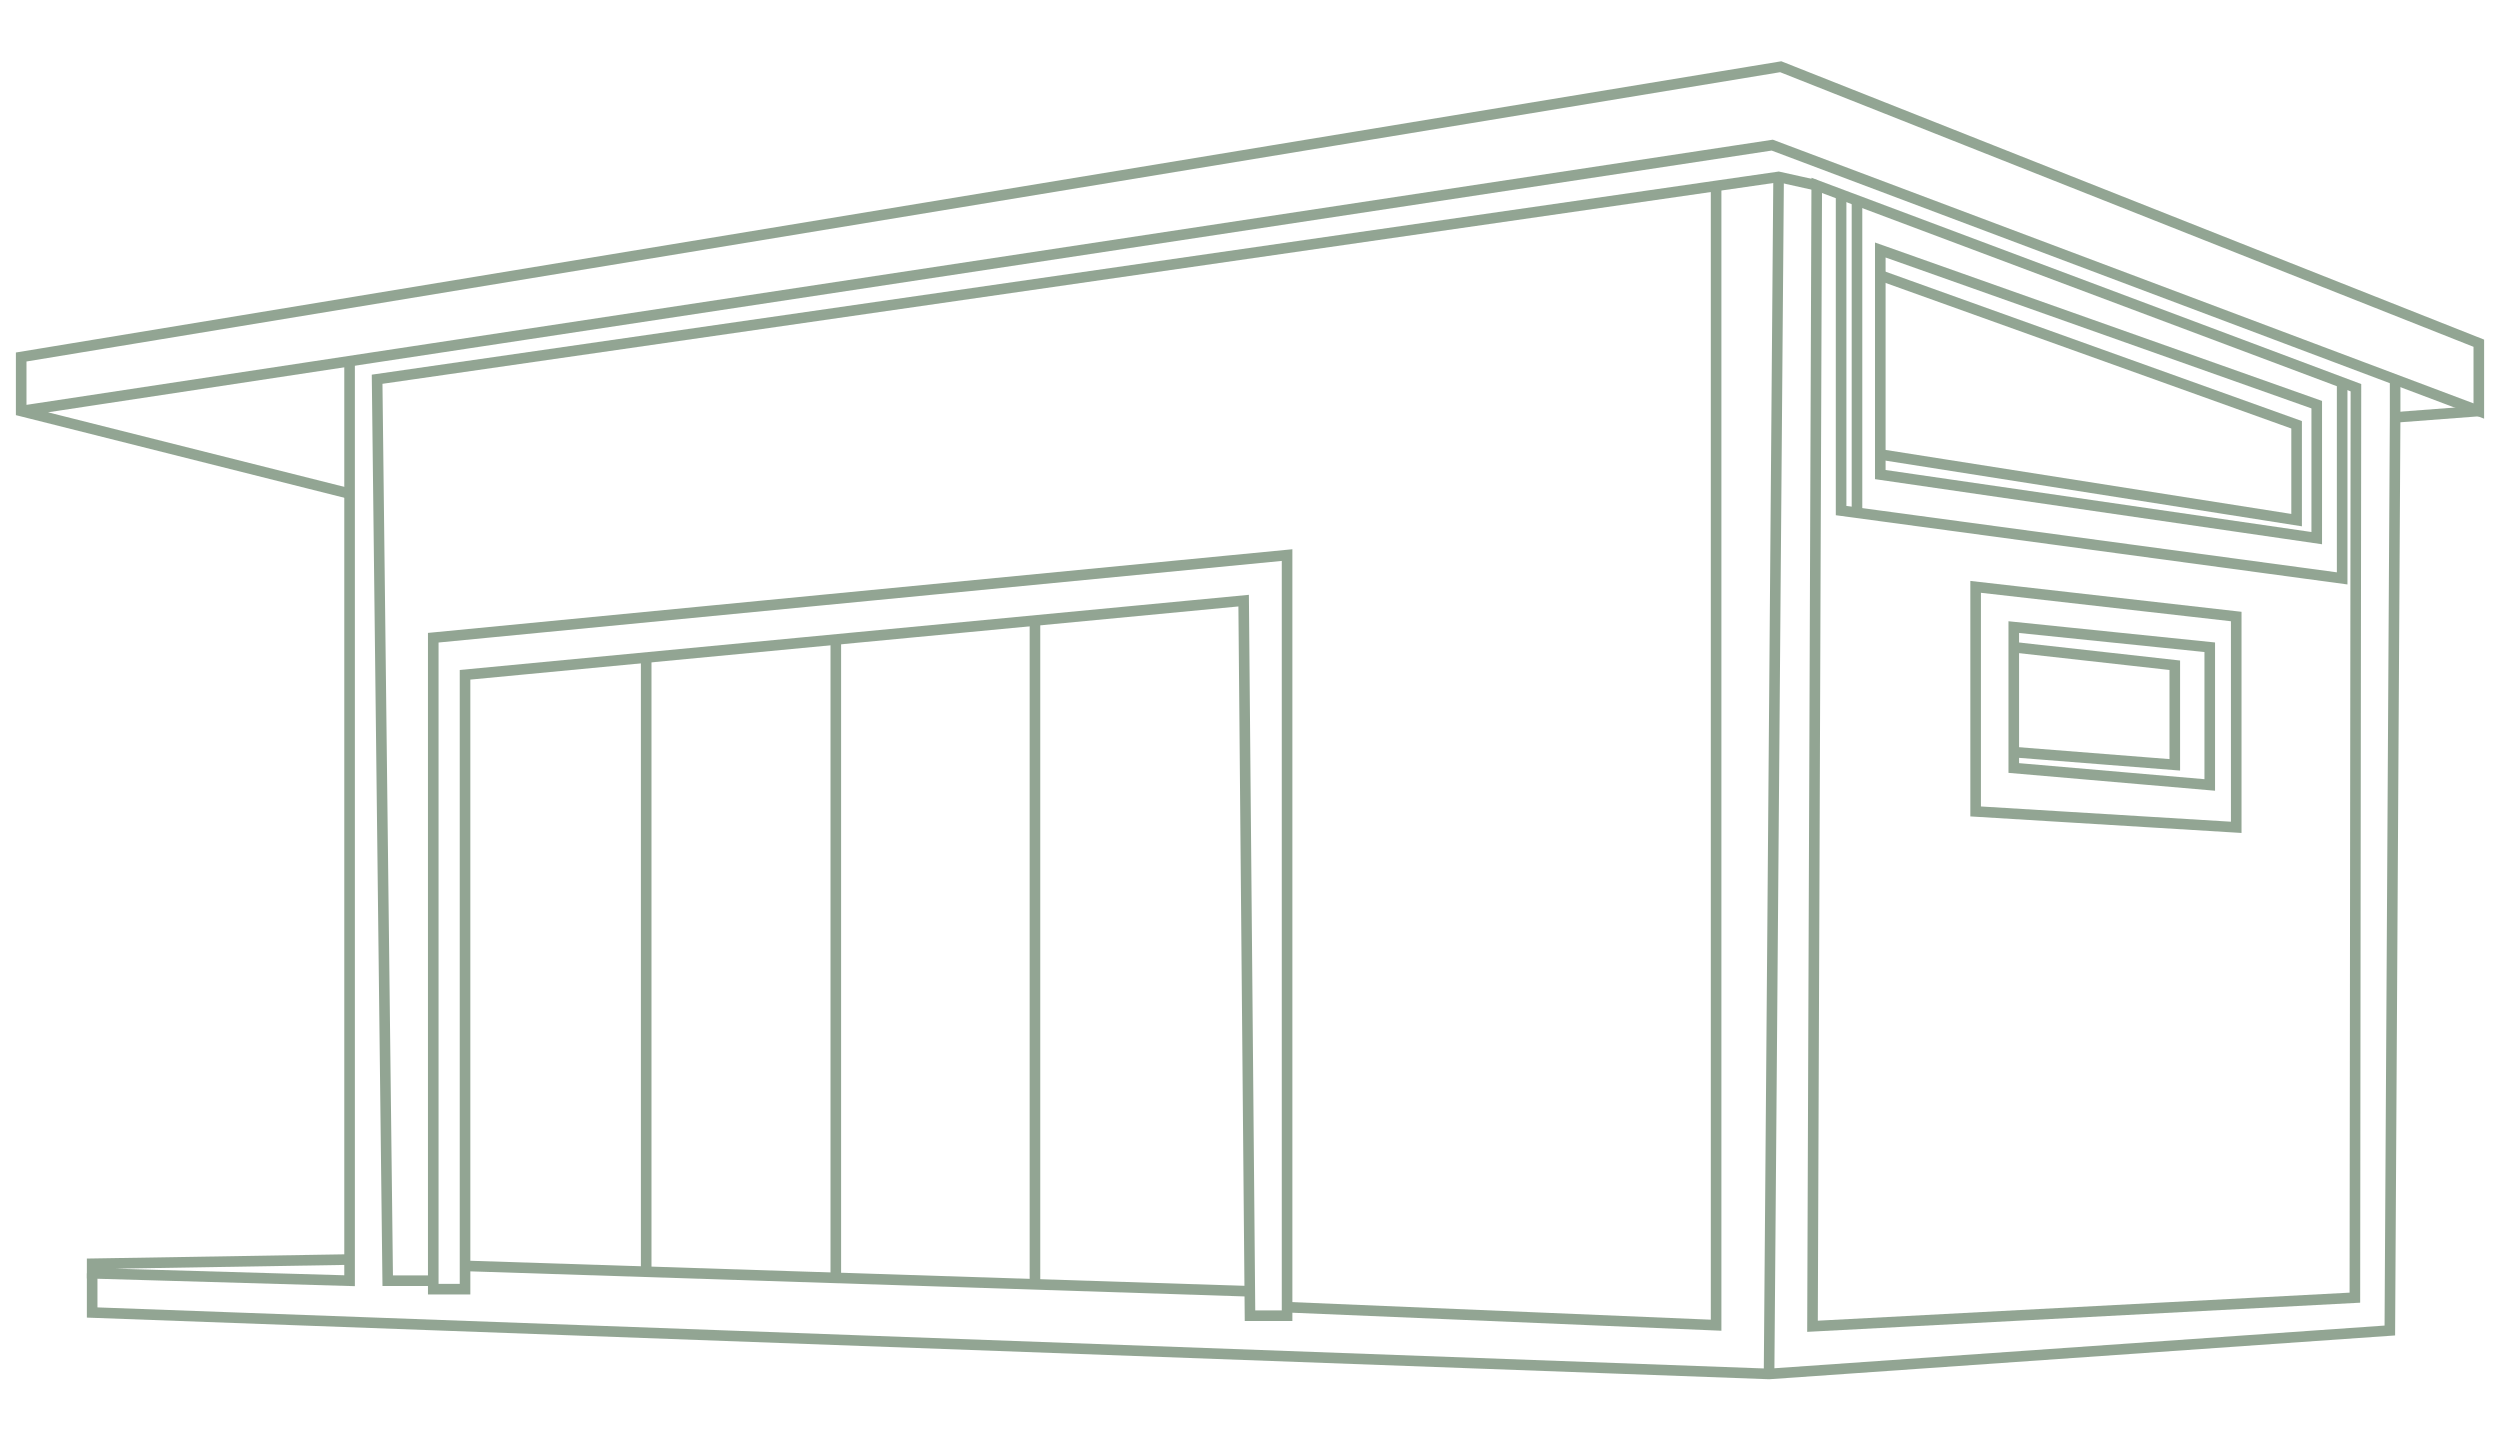 <?xml version="1.0" encoding="utf-8"?>
<!-- Generator: Adobe Illustrator 24.3.0, SVG Export Plug-In . SVG Version: 6.00 Build 0)  -->
<svg version="1.1" id="katman_1" xmlns="http://www.w3.org/2000/svg" xmlns:xlink="http://www.w3.org/1999/xlink" x="0px" y="0px"
	 viewBox="0 0 236 136" style="enable-background:new 0 0 236 136;" xml:space="preserve">
<style type="text/css">
	.st0{fill:none;stroke:#92A593;stroke-miterlimit:10;}
</style>
<g>
	<polyline class="st0" points="33,46.6 2,38.8 2,33.7 168.1,6.3 234,32.4 234,38.8 167.3,13.7 2,38.8 	"/>
	<polyline class="st0" points="33,34.4 33,120.9 8.7,120.2 8.7,119.3 33,118.9 	"/>
	<polyline class="st0" points="8.7,120.2 8.7,123.9 167,129.7 225.6,125.6 226.1,39.4 226.1,35.8 	"/>
	<line class="st0" x1="234" y1="38.8" x2="226.1" y2="39.4"/>
	<polygon class="st0" points="171.1,125.2 222.3,122.5 222.4,36.6 171.5,17.5 	"/>
	<polyline class="st0" points="173.8,18.4 173.8,48.2 221.1,54.6 221.1,36.1 	"/>
	<line class="st0" x1="175.3" y1="19" x2="175.3" y2="48.5"/>
	<polygon class="st0" points="177.5,23.6 177.5,44.8 218.7,50.8 218.7,38.2 	"/>
	<polyline class="st0" points="177.5,26 216.8,40.1 216.8,49.1 177.5,42.9 	"/>
	<polygon class="st0" points="186.5,55.4 211.1,58.2 211.1,78.1 186.5,76.6 	"/>
	<polygon class="st0" points="190.1,59.2 208.6,61.1 208.6,74.1 190.1,72.5 	"/>
	<polyline class="st0" points="190.1,61.1 205.3,62.8 205.3,72.2 190.1,71 	"/>
	<polyline class="st0" points="171.5,17.5 167.9,16.7 35.6,35.8 36.6,120.9 40.6,120.9 	"/>
	<line class="st0" x1="167" y1="129.7" x2="167.9" y2="16.7"/>
	<polyline class="st0" points="162,17.5 162,125.1 121.5,123.4 	"/>
	<polygon class="st0" points="43.9,121.7 43.9,63.7 117.4,56.7 118,124.2 121.5,124.2 121.5,52.4 40.9,60.2 40.9,121.7 	"/>
	<line class="st0" x1="43.9" y1="119.5" x2="118" y2="121.9"/>
	<line class="st0" x1="61" y1="62.1" x2="61" y2="120"/>
	<line class="st0" x1="78.9" y1="60.4" x2="78.9" y2="120.6"/>
	<line class="st0" x1="97.7" y1="58.6" x2="97.7" y2="121.2"/>
</g>
</svg>

